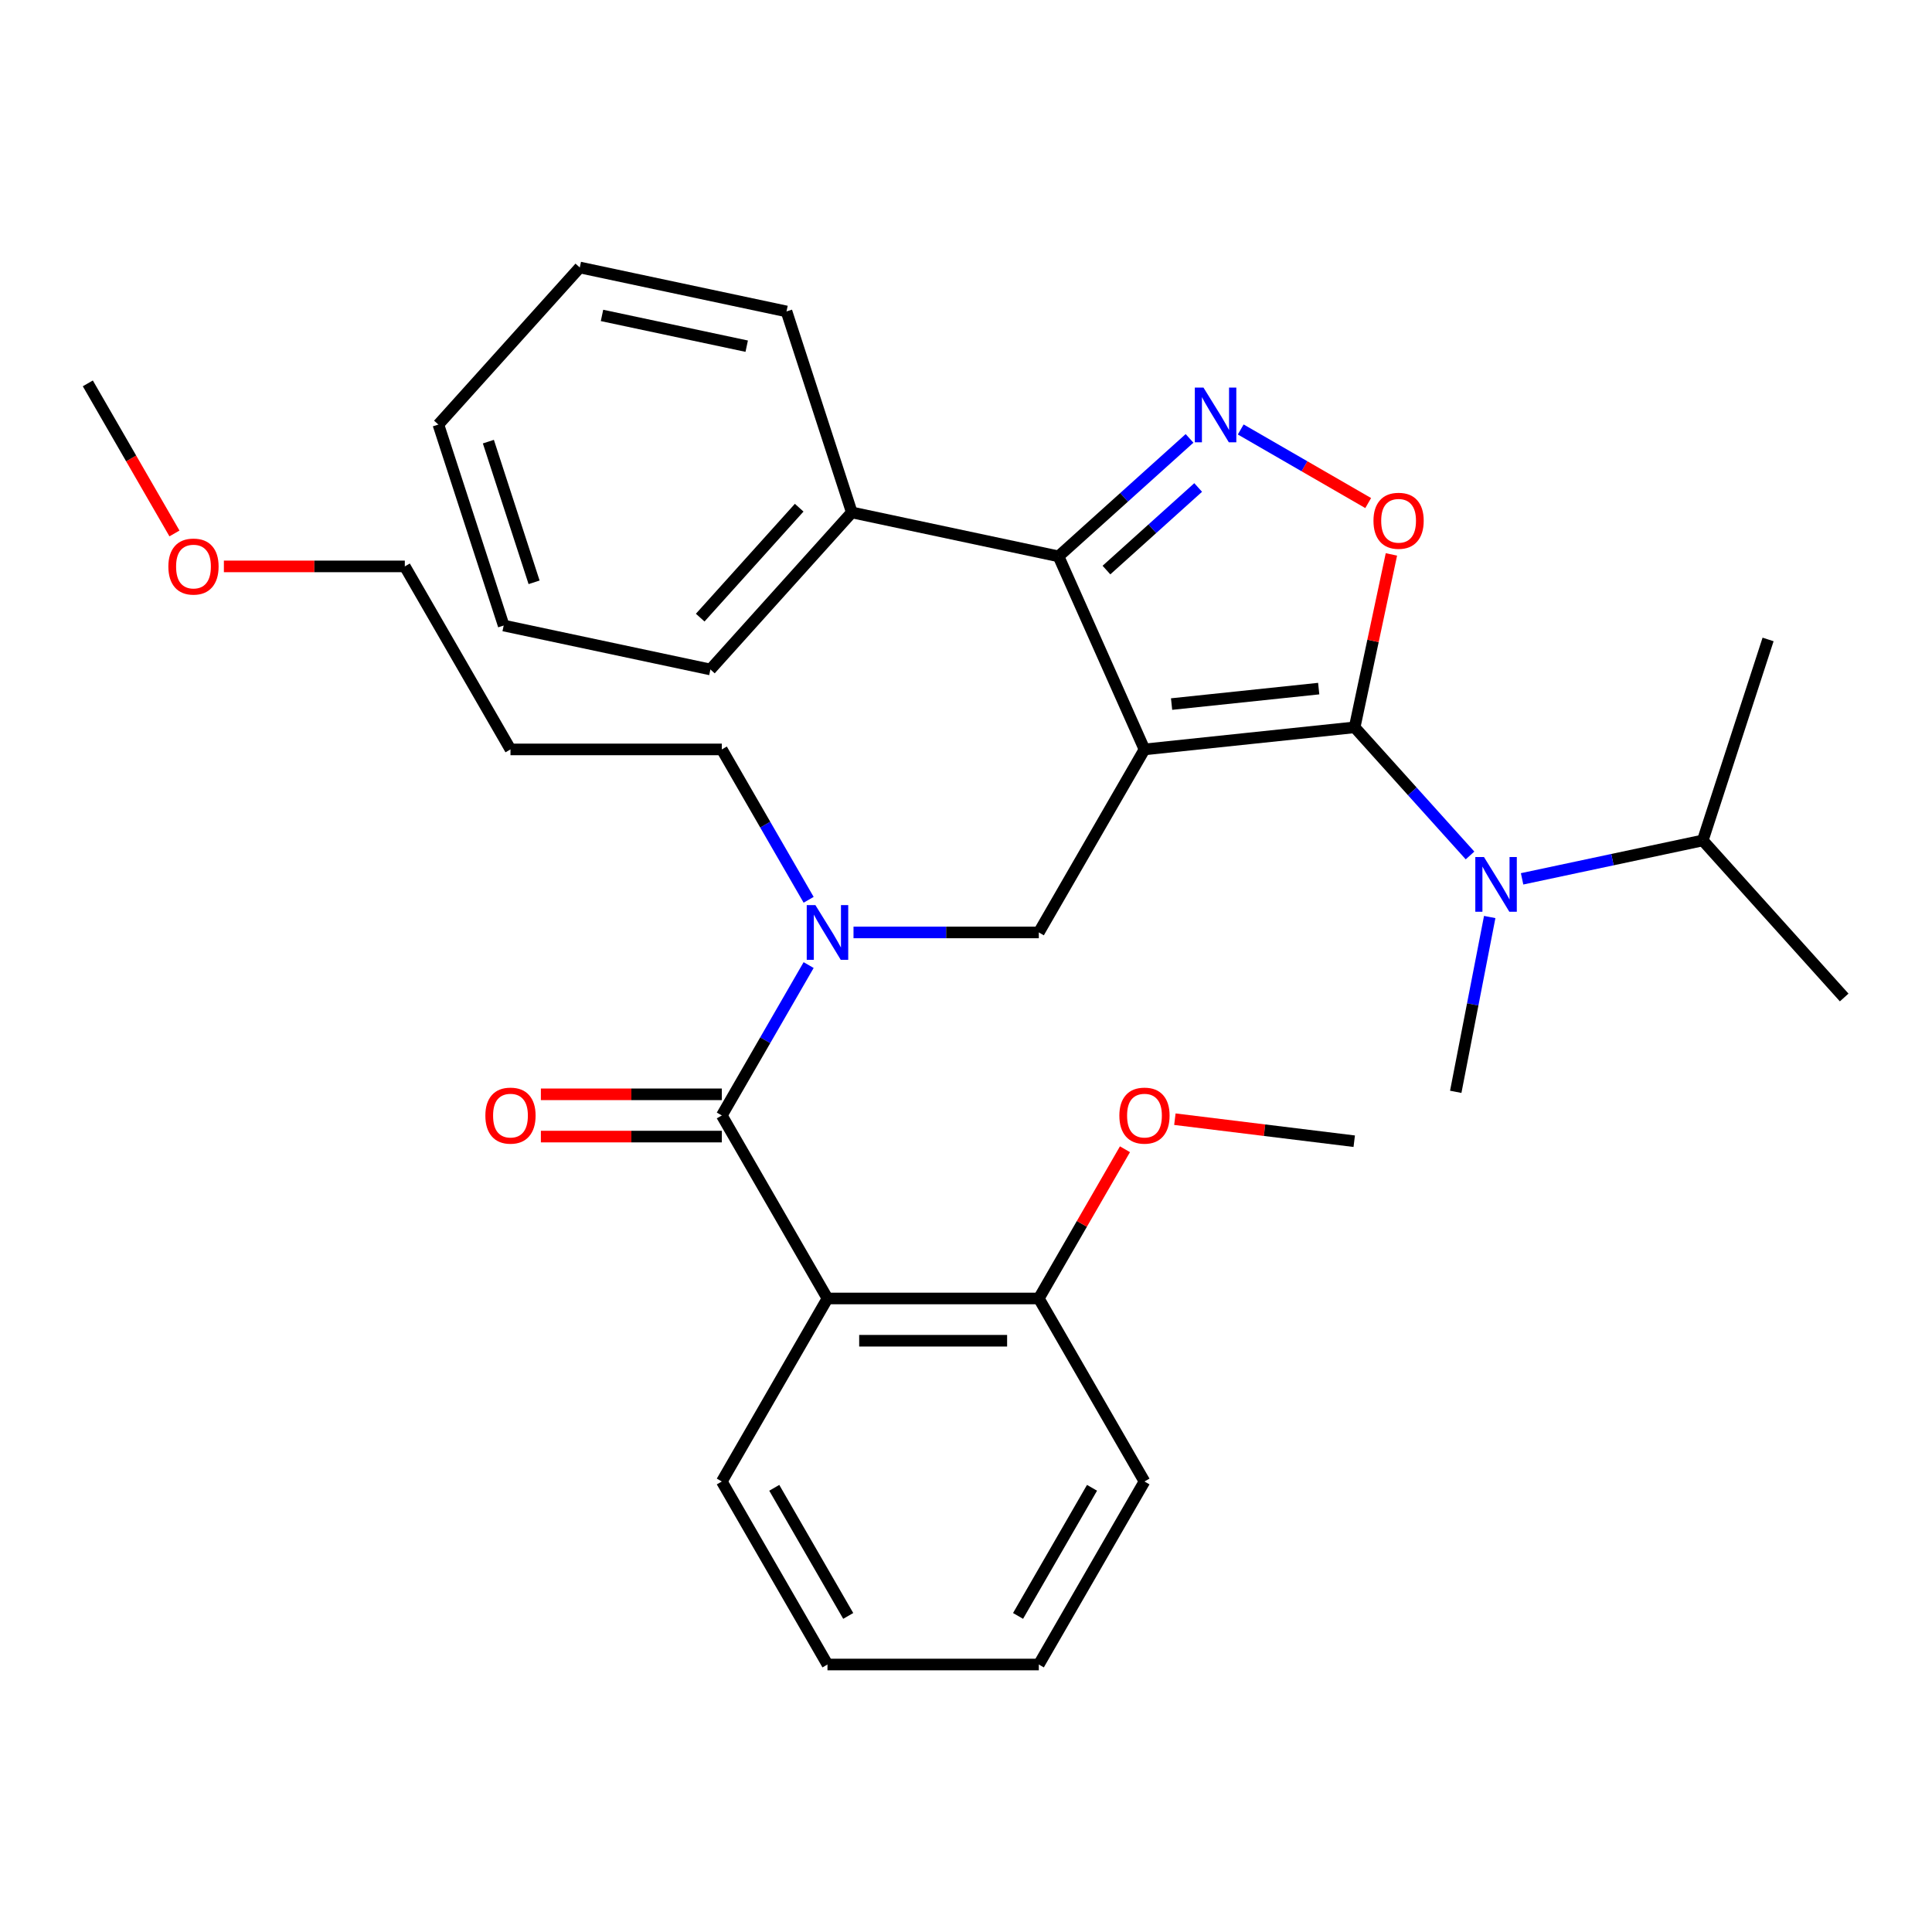 <?xml version='1.0' encoding='iso-8859-1'?>
<svg version='1.1' baseProfile='full'
              xmlns='http://www.w3.org/2000/svg'
                      xmlns:rdkit='http://www.rdkit.org/xml'
                      xmlns:xlink='http://www.w3.org/1999/xlink'
                  xml:space='preserve'
width='1000px' height='1000px' viewBox='0 0 1000 1000'>
<!-- END OF HEADER -->
<rect style='opacity:1.0;fill:#FFFFFF;stroke:none' width='1000' height='1000' x='0' y='0'> </rect>
<path class='bond-0' d='M 592.379,766.817 L 537.687,861.548' style='fill:none;fill-rule:evenodd;stroke:#000000;stroke-width:6px;stroke-linecap:butt;stroke-linejoin:miter;stroke-opacity:1' />
<path class='bond-0' d='M 565.229,770.088 L 526.945,836.4' style='fill:none;fill-rule:evenodd;stroke:#000000;stroke-width:6px;stroke-linecap:butt;stroke-linejoin:miter;stroke-opacity:1' />
<path class='bond-1' d='M 592.379,766.817 L 537.687,672.087' style='fill:none;fill-rule:evenodd;stroke:#000000;stroke-width:6px;stroke-linecap:butt;stroke-linejoin:miter;stroke-opacity:1' />
<path class='bond-2' d='M 441.777,482.627 L 489.732,482.627' style='fill:none;fill-rule:evenodd;stroke:#0000FF;stroke-width:6px;stroke-linecap:butt;stroke-linejoin:miter;stroke-opacity:1' />
<path class='bond-2' d='M 489.732,482.627 L 537.687,482.627' style='fill:none;fill-rule:evenodd;stroke:#000000;stroke-width:6px;stroke-linecap:butt;stroke-linejoin:miter;stroke-opacity:1' />
<path class='bond-3' d='M 418.548,499.522 L 396.079,538.439' style='fill:none;fill-rule:evenodd;stroke:#0000FF;stroke-width:6px;stroke-linecap:butt;stroke-linejoin:miter;stroke-opacity:1' />
<path class='bond-3' d='M 396.079,538.439 L 373.609,577.357' style='fill:none;fill-rule:evenodd;stroke:#000000;stroke-width:6px;stroke-linecap:butt;stroke-linejoin:miter;stroke-opacity:1' />
<path class='bond-4' d='M 418.548,465.732 L 396.079,426.814' style='fill:none;fill-rule:evenodd;stroke:#0000FF;stroke-width:6px;stroke-linecap:butt;stroke-linejoin:miter;stroke-opacity:1' />
<path class='bond-4' d='M 396.079,426.814 L 373.609,387.897' style='fill:none;fill-rule:evenodd;stroke:#000000;stroke-width:6px;stroke-linecap:butt;stroke-linejoin:miter;stroke-opacity:1' />
<path class='bond-5' d='M 373.609,566.419 L 326.784,566.419' style='fill:none;fill-rule:evenodd;stroke:#000000;stroke-width:6px;stroke-linecap:butt;stroke-linejoin:miter;stroke-opacity:1' />
<path class='bond-5' d='M 326.784,566.419 L 279.959,566.419' style='fill:none;fill-rule:evenodd;stroke:#FF0000;stroke-width:6px;stroke-linecap:butt;stroke-linejoin:miter;stroke-opacity:1' />
<path class='bond-5' d='M 373.609,588.296 L 326.784,588.296' style='fill:none;fill-rule:evenodd;stroke:#000000;stroke-width:6px;stroke-linecap:butt;stroke-linejoin:miter;stroke-opacity:1' />
<path class='bond-5' d='M 326.784,588.296 L 279.959,588.296' style='fill:none;fill-rule:evenodd;stroke:#FF0000;stroke-width:6px;stroke-linecap:butt;stroke-linejoin:miter;stroke-opacity:1' />
<path class='bond-6' d='M 373.609,577.357 L 428.302,672.087' style='fill:none;fill-rule:evenodd;stroke:#000000;stroke-width:6px;stroke-linecap:butt;stroke-linejoin:miter;stroke-opacity:1' />
<path class='bond-7' d='M 537.687,861.548 L 428.302,861.548' style='fill:none;fill-rule:evenodd;stroke:#000000;stroke-width:6px;stroke-linecap:butt;stroke-linejoin:miter;stroke-opacity:1' />
<path class='bond-8' d='M 428.302,861.548 L 373.609,766.817' style='fill:none;fill-rule:evenodd;stroke:#000000;stroke-width:6px;stroke-linecap:butt;stroke-linejoin:miter;stroke-opacity:1' />
<path class='bond-8' d='M 439.044,836.4 L 400.759,770.088' style='fill:none;fill-rule:evenodd;stroke:#000000;stroke-width:6px;stroke-linecap:butt;stroke-linejoin:miter;stroke-opacity:1' />
<path class='bond-9' d='M 592.379,387.897 L 701.165,376.463' style='fill:none;fill-rule:evenodd;stroke:#000000;stroke-width:6px;stroke-linecap:butt;stroke-linejoin:miter;stroke-opacity:1' />
<path class='bond-9' d='M 606.41,364.424 L 682.561,356.421' style='fill:none;fill-rule:evenodd;stroke:#000000;stroke-width:6px;stroke-linecap:butt;stroke-linejoin:miter;stroke-opacity:1' />
<path class='bond-10' d='M 592.379,387.897 L 547.889,287.969' style='fill:none;fill-rule:evenodd;stroke:#000000;stroke-width:6px;stroke-linecap:butt;stroke-linejoin:miter;stroke-opacity:1' />
<path class='bond-11' d='M 592.379,387.897 L 537.687,482.627' style='fill:none;fill-rule:evenodd;stroke:#000000;stroke-width:6px;stroke-linecap:butt;stroke-linejoin:miter;stroke-opacity:1' />
<path class='bond-12' d='M 701.165,376.463 L 710.677,331.713' style='fill:none;fill-rule:evenodd;stroke:#000000;stroke-width:6px;stroke-linecap:butt;stroke-linejoin:miter;stroke-opacity:1' />
<path class='bond-12' d='M 710.677,331.713 L 720.189,286.963' style='fill:none;fill-rule:evenodd;stroke:#FF0000;stroke-width:6px;stroke-linecap:butt;stroke-linejoin:miter;stroke-opacity:1' />
<path class='bond-13' d='M 701.165,376.463 L 731.024,409.625' style='fill:none;fill-rule:evenodd;stroke:#000000;stroke-width:6px;stroke-linecap:butt;stroke-linejoin:miter;stroke-opacity:1' />
<path class='bond-13' d='M 731.024,409.625 L 760.883,442.787' style='fill:none;fill-rule:evenodd;stroke:#0000FF;stroke-width:6px;stroke-linecap:butt;stroke-linejoin:miter;stroke-opacity:1' />
<path class='bond-14' d='M 708.173,260.384 L 675.185,241.338' style='fill:none;fill-rule:evenodd;stroke:#FF0000;stroke-width:6px;stroke-linecap:butt;stroke-linejoin:miter;stroke-opacity:1' />
<path class='bond-14' d='M 675.185,241.338 L 642.198,222.293' style='fill:none;fill-rule:evenodd;stroke:#0000FF;stroke-width:6px;stroke-linecap:butt;stroke-linejoin:miter;stroke-opacity:1' />
<path class='bond-15' d='M 615.703,226.908 L 581.796,257.438' style='fill:none;fill-rule:evenodd;stroke:#0000FF;stroke-width:6px;stroke-linecap:butt;stroke-linejoin:miter;stroke-opacity:1' />
<path class='bond-15' d='M 581.796,257.438 L 547.889,287.969' style='fill:none;fill-rule:evenodd;stroke:#000000;stroke-width:6px;stroke-linecap:butt;stroke-linejoin:miter;stroke-opacity:1' />
<path class='bond-15' d='M 620.169,252.325 L 596.434,273.696' style='fill:none;fill-rule:evenodd;stroke:#0000FF;stroke-width:6px;stroke-linecap:butt;stroke-linejoin:miter;stroke-opacity:1' />
<path class='bond-15' d='M 596.434,273.696 L 572.699,295.067' style='fill:none;fill-rule:evenodd;stroke:#000000;stroke-width:6px;stroke-linecap:butt;stroke-linejoin:miter;stroke-opacity:1' />
<path class='bond-16' d='M 547.889,287.969 L 440.894,265.226' style='fill:none;fill-rule:evenodd;stroke:#000000;stroke-width:6px;stroke-linecap:butt;stroke-linejoin:miter;stroke-opacity:1' />
<path class='bond-17' d='M 264.224,387.897 L 373.609,387.897' style='fill:none;fill-rule:evenodd;stroke:#000000;stroke-width:6px;stroke-linecap:butt;stroke-linejoin:miter;stroke-opacity:1' />
<path class='bond-18' d='M 264.224,387.897 L 209.532,293.167' style='fill:none;fill-rule:evenodd;stroke:#000000;stroke-width:6px;stroke-linecap:butt;stroke-linejoin:miter;stroke-opacity:1' />
<path class='bond-19' d='M 115.882,293.167 L 162.707,293.167' style='fill:none;fill-rule:evenodd;stroke:#FF0000;stroke-width:6px;stroke-linecap:butt;stroke-linejoin:miter;stroke-opacity:1' />
<path class='bond-19' d='M 162.707,293.167 L 209.532,293.167' style='fill:none;fill-rule:evenodd;stroke:#000000;stroke-width:6px;stroke-linecap:butt;stroke-linejoin:miter;stroke-opacity:1' />
<path class='bond-20' d='M 90.3,276.112 L 67.877,237.274' style='fill:none;fill-rule:evenodd;stroke:#FF0000;stroke-width:6px;stroke-linecap:butt;stroke-linejoin:miter;stroke-opacity:1' />
<path class='bond-20' d='M 67.877,237.274 L 45.455,198.436' style='fill:none;fill-rule:evenodd;stroke:#000000;stroke-width:6px;stroke-linecap:butt;stroke-linejoin:miter;stroke-opacity:1' />
<path class='bond-21' d='M 881.353,435.009 L 834.593,444.948' style='fill:none;fill-rule:evenodd;stroke:#000000;stroke-width:6px;stroke-linecap:butt;stroke-linejoin:miter;stroke-opacity:1' />
<path class='bond-21' d='M 834.593,444.948 L 787.833,454.888' style='fill:none;fill-rule:evenodd;stroke:#0000FF;stroke-width:6px;stroke-linecap:butt;stroke-linejoin:miter;stroke-opacity:1' />
<path class='bond-22' d='M 881.353,435.009 L 954.545,516.298' style='fill:none;fill-rule:evenodd;stroke:#000000;stroke-width:6px;stroke-linecap:butt;stroke-linejoin:miter;stroke-opacity:1' />
<path class='bond-23' d='M 881.353,435.009 L 915.154,330.978' style='fill:none;fill-rule:evenodd;stroke:#000000;stroke-width:6px;stroke-linecap:butt;stroke-linejoin:miter;stroke-opacity:1' />
<path class='bond-24' d='M 771.074,474.646 L 762.282,519.887' style='fill:none;fill-rule:evenodd;stroke:#0000FF;stroke-width:6px;stroke-linecap:butt;stroke-linejoin:miter;stroke-opacity:1' />
<path class='bond-24' d='M 762.282,519.887 L 753.489,565.128' style='fill:none;fill-rule:evenodd;stroke:#000000;stroke-width:6px;stroke-linecap:butt;stroke-linejoin:miter;stroke-opacity:1' />
<path class='bond-25' d='M 440.894,265.226 L 367.701,346.515' style='fill:none;fill-rule:evenodd;stroke:#000000;stroke-width:6px;stroke-linecap:butt;stroke-linejoin:miter;stroke-opacity:1' />
<path class='bond-25' d='M 413.657,262.781 L 362.422,319.683' style='fill:none;fill-rule:evenodd;stroke:#000000;stroke-width:6px;stroke-linecap:butt;stroke-linejoin:miter;stroke-opacity:1' />
<path class='bond-26' d='M 440.894,265.226 L 407.092,161.195' style='fill:none;fill-rule:evenodd;stroke:#000000;stroke-width:6px;stroke-linecap:butt;stroke-linejoin:miter;stroke-opacity:1' />
<path class='bond-27' d='M 367.701,346.515 L 260.706,323.773' style='fill:none;fill-rule:evenodd;stroke:#000000;stroke-width:6px;stroke-linecap:butt;stroke-linejoin:miter;stroke-opacity:1' />
<path class='bond-28' d='M 260.706,323.773 L 226.905,219.741' style='fill:none;fill-rule:evenodd;stroke:#000000;stroke-width:6px;stroke-linecap:butt;stroke-linejoin:miter;stroke-opacity:1' />
<path class='bond-28' d='M 276.442,301.408 L 252.781,228.586' style='fill:none;fill-rule:evenodd;stroke:#000000;stroke-width:6px;stroke-linecap:butt;stroke-linejoin:miter;stroke-opacity:1' />
<path class='bond-29' d='M 226.905,219.741 L 300.097,138.452' style='fill:none;fill-rule:evenodd;stroke:#000000;stroke-width:6px;stroke-linecap:butt;stroke-linejoin:miter;stroke-opacity:1' />
<path class='bond-30' d='M 300.097,138.452 L 407.092,161.195' style='fill:none;fill-rule:evenodd;stroke:#000000;stroke-width:6px;stroke-linecap:butt;stroke-linejoin:miter;stroke-opacity:1' />
<path class='bond-30' d='M 311.598,163.263 L 386.494,179.182' style='fill:none;fill-rule:evenodd;stroke:#000000;stroke-width:6px;stroke-linecap:butt;stroke-linejoin:miter;stroke-opacity:1' />
<path class='bond-31' d='M 373.609,766.817 L 428.302,672.087' style='fill:none;fill-rule:evenodd;stroke:#000000;stroke-width:6px;stroke-linecap:butt;stroke-linejoin:miter;stroke-opacity:1' />
<path class='bond-32' d='M 428.302,672.087 L 537.687,672.087' style='fill:none;fill-rule:evenodd;stroke:#000000;stroke-width:6px;stroke-linecap:butt;stroke-linejoin:miter;stroke-opacity:1' />
<path class='bond-32' d='M 444.71,693.964 L 521.279,693.964' style='fill:none;fill-rule:evenodd;stroke:#000000;stroke-width:6px;stroke-linecap:butt;stroke-linejoin:miter;stroke-opacity:1' />
<path class='bond-33' d='M 537.687,672.087 L 559.983,633.469' style='fill:none;fill-rule:evenodd;stroke:#000000;stroke-width:6px;stroke-linecap:butt;stroke-linejoin:miter;stroke-opacity:1' />
<path class='bond-33' d='M 559.983,633.469 L 582.279,594.852' style='fill:none;fill-rule:evenodd;stroke:#FF0000;stroke-width:6px;stroke-linecap:butt;stroke-linejoin:miter;stroke-opacity:1' />
<path class='bond-34' d='M 608.114,579.289 L 654.531,584.99' style='fill:none;fill-rule:evenodd;stroke:#FF0000;stroke-width:6px;stroke-linecap:butt;stroke-linejoin:miter;stroke-opacity:1' />
<path class='bond-34' d='M 654.531,584.99 L 700.949,590.691' style='fill:none;fill-rule:evenodd;stroke:#000000;stroke-width:6px;stroke-linecap:butt;stroke-linejoin:miter;stroke-opacity:1' />
<path  class='atom-1' d='M 422.042 468.467
L 431.322 483.467
Q 432.242 484.947, 433.722 487.627
Q 435.202 490.307, 435.282 490.467
L 435.282 468.467
L 439.042 468.467
L 439.042 496.787
L 435.162 496.787
L 425.202 480.387
Q 424.042 478.467, 422.802 476.267
Q 421.602 474.067, 421.242 473.387
L 421.242 496.787
L 417.562 496.787
L 417.562 468.467
L 422.042 468.467
' fill='#0000FF'/>
<path  class='atom-3' d='M 251.224 577.437
Q 251.224 570.637, 254.584 566.837
Q 257.944 563.037, 264.224 563.037
Q 270.504 563.037, 273.864 566.837
Q 277.224 570.637, 277.224 577.437
Q 277.224 584.317, 273.824 588.237
Q 270.424 592.117, 264.224 592.117
Q 257.984 592.117, 254.584 588.237
Q 251.224 584.357, 251.224 577.437
M 264.224 588.917
Q 268.544 588.917, 270.864 586.037
Q 273.224 583.117, 273.224 577.437
Q 273.224 571.877, 270.864 569.077
Q 268.544 566.237, 264.224 566.237
Q 259.904 566.237, 257.544 569.037
Q 255.224 571.837, 255.224 577.437
Q 255.224 583.157, 257.544 586.037
Q 259.904 588.917, 264.224 588.917
' fill='#FF0000'/>
<path  class='atom-8' d='M 710.908 269.548
Q 710.908 262.748, 714.268 258.948
Q 717.628 255.148, 723.908 255.148
Q 730.188 255.148, 733.548 258.948
Q 736.908 262.748, 736.908 269.548
Q 736.908 276.428, 733.508 280.348
Q 730.108 284.228, 723.908 284.228
Q 717.668 284.228, 714.268 280.348
Q 710.908 276.468, 710.908 269.548
M 723.908 281.028
Q 728.228 281.028, 730.548 278.148
Q 732.908 275.228, 732.908 269.548
Q 732.908 263.988, 730.548 261.188
Q 728.228 258.348, 723.908 258.348
Q 719.588 258.348, 717.228 261.148
Q 714.908 263.948, 714.908 269.548
Q 714.908 275.268, 717.228 278.148
Q 719.588 281.028, 723.908 281.028
' fill='#FF0000'/>
<path  class='atom-9' d='M 622.917 200.616
L 632.197 215.616
Q 633.117 217.096, 634.597 219.776
Q 636.077 222.456, 636.157 222.616
L 636.157 200.616
L 639.917 200.616
L 639.917 228.936
L 636.037 228.936
L 626.077 212.536
Q 624.917 210.616, 623.677 208.416
Q 622.477 206.216, 622.117 205.536
L 622.117 228.936
L 618.437 228.936
L 618.437 200.616
L 622.917 200.616
' fill='#0000FF'/>
<path  class='atom-13' d='M 87.147 293.247
Q 87.147 286.447, 90.507 282.647
Q 93.867 278.847, 100.147 278.847
Q 106.427 278.847, 109.787 282.647
Q 113.147 286.447, 113.147 293.247
Q 113.147 300.127, 109.747 304.047
Q 106.347 307.927, 100.147 307.927
Q 93.907 307.927, 90.507 304.047
Q 87.147 300.167, 87.147 293.247
M 100.147 304.727
Q 104.467 304.727, 106.787 301.847
Q 109.147 298.927, 109.147 293.247
Q 109.147 287.687, 106.787 284.887
Q 104.467 282.047, 100.147 282.047
Q 95.827 282.047, 93.467 284.847
Q 91.147 287.647, 91.147 293.247
Q 91.147 298.967, 93.467 301.847
Q 95.827 304.727, 100.147 304.727
' fill='#FF0000'/>
<path  class='atom-16' d='M 768.098 443.592
L 777.378 458.592
Q 778.298 460.072, 779.778 462.752
Q 781.258 465.432, 781.338 465.592
L 781.338 443.592
L 785.098 443.592
L 785.098 471.912
L 781.218 471.912
L 771.258 455.512
Q 770.098 453.592, 768.858 451.392
Q 767.658 449.192, 767.298 448.512
L 767.298 471.912
L 763.618 471.912
L 763.618 443.592
L 768.098 443.592
' fill='#0000FF'/>
<path  class='atom-31' d='M 579.379 577.437
Q 579.379 570.637, 582.739 566.837
Q 586.099 563.037, 592.379 563.037
Q 598.659 563.037, 602.019 566.837
Q 605.379 570.637, 605.379 577.437
Q 605.379 584.317, 601.979 588.237
Q 598.579 592.117, 592.379 592.117
Q 586.139 592.117, 582.739 588.237
Q 579.379 584.357, 579.379 577.437
M 592.379 588.917
Q 596.699 588.917, 599.019 586.037
Q 601.379 583.117, 601.379 577.437
Q 601.379 571.877, 599.019 569.077
Q 596.699 566.237, 592.379 566.237
Q 588.059 566.237, 585.699 569.037
Q 583.379 571.837, 583.379 577.437
Q 583.379 583.157, 585.699 586.037
Q 588.059 588.917, 592.379 588.917
' fill='#FF0000'/>
</svg>
